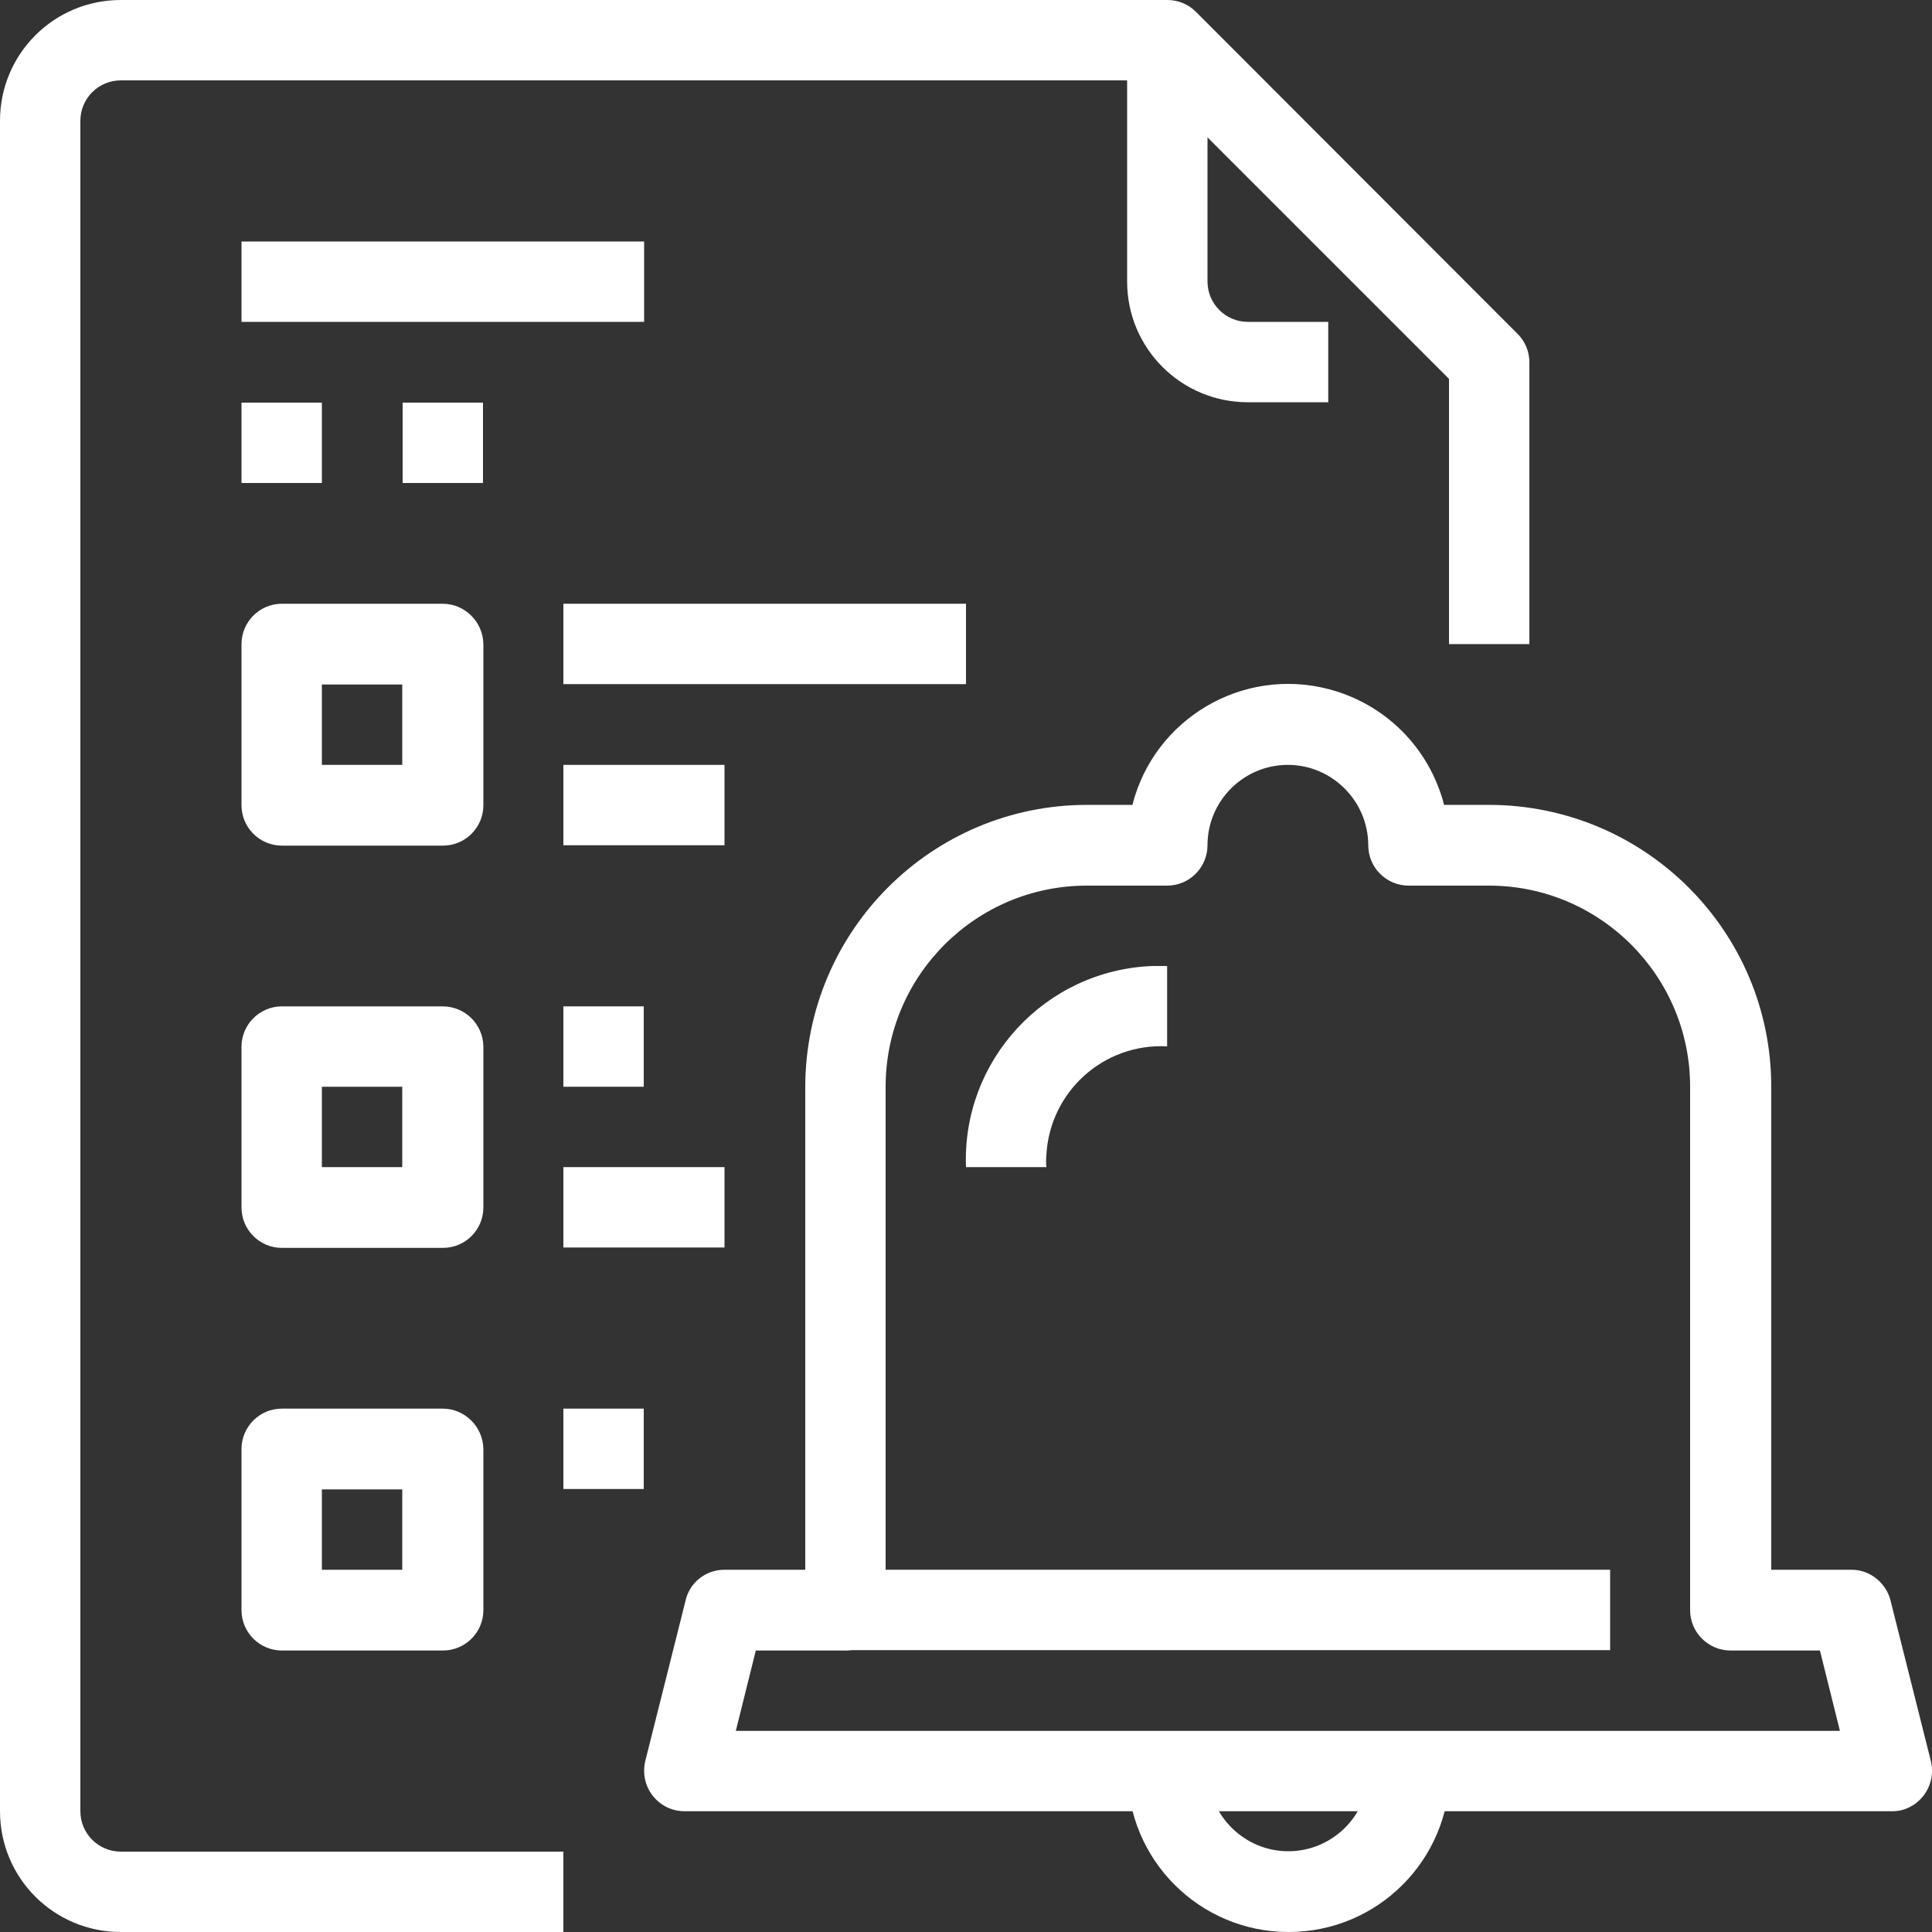 <?xml version="1.0" encoding="utf-8"?>
<!-- Generator: Adobe Illustrator 23.0.4, SVG Export Plug-In . SVG Version: 6.00 Build 0)  -->
<svg version="1.1" id="Capa_1" xmlns="http://www.w3.org/2000/svg" xmlns:xlink="http://www.w3.org/1999/xlink" x="0px" y="0px"
	 viewBox="0 0 512 512" style="enable-background:new 0 0 512 512;" xml:space="preserve">
<rect x="0" y="0" width="512" height="512" fill="#333333" stroke="none"/>
<style type="text/css">
	.st0{fill:#FFFFFF;}
</style>
<g>
	<g>
		<rect x="64" y="64" class="st0" width="106.7" height="21.3"/>
	</g>
</g>
<g>
	<g>
		<rect x="64" y="106.7" class="st0" width="21.3" height="21.3"/>
	</g>
</g>
<g>
	<g>
		<rect x="106.7" y="106.7" class="st0" width="21.3" height="21.3"/>
	</g>
</g>
<g>
	<g>
		<path class="st0" d="M402.2,88.5L316.9,3.1c-2-2-4.7-3.1-7.5-3.1H32C14.3,0,0,14.3,0,32v448c0,17.7,14.3,32,32,32h117.3v-21.3H32
			c-5.9,0-10.7-4.8-10.7-10.7V32c0-5.9,4.8-10.7,10.7-10.7h272.9l79.1,79.1v70.3h21.3V96C405.3,93.2,404.2,90.5,402.2,88.5z"/>
	</g>
</g>
<g>
	<g>
		<path class="st0" d="M330.7,85.3c-5.9,0-10.7-4.8-10.7-10.7v-64h-21.3v64c0,17.7,14.3,32,32,32H352V85.3H330.7z"/>
	</g>
</g>
<g>
	<g>
		<path class="st0" d="M511.7,466.7L501,424.1c-1.2-4.7-5.5-8.1-10.3-8.1h-21.3V288c0-41.2-33.4-74.6-74.7-74.7h-12
			c-3.9-15.1-15.6-26.8-30.7-30.7c-22.8-5.9-46.1,7.9-51.9,30.7h-12c-41.2,0-74.6,33.4-74.7,74.7v128H192c-4.9,0-9.2,3.3-10.3,8.1
			L171,466.7c-0.2,0.8-0.3,1.7-0.3,2.6c0,5.9,4.8,10.7,10.7,10.7h320c0.9,0,1.7-0.1,2.6-0.3C509.6,478.2,513.1,472.5,511.7,466.7z
			 M195,458.7L195,458.7l5.3-21.3H224c5.9,0,10.7-4.8,10.7-10.7V288c0-29.4,23.9-53.3,53.3-53.3h21.3c5.9,0,10.7-4.8,10.7-10.7
			c0-11.8,9.6-21.3,21.3-21.3s21.3,9.6,21.3,21.3c0,5.9,4.8,10.7,10.7,10.7h21.3c29.4,0,53.3,23.9,53.3,53.3v138.7
			c0,5.9,4.8,10.7,10.7,10.7h23.7l5.3,21.3L195,458.7L195,458.7z"/>
	</g>
</g>
<g>
	<g>
		<rect x="224" y="416" class="st0" width="202.7" height="21.3"/>
	</g>
</g>
<g>
	<g>
		<path class="st0" d="M305.4,256c-28.4,1.1-50.5,25-49.4,53.3h21.3c-0.1-1.1-0.1-2.1,0-3.2c0.9-16.8,15.2-29.7,32-28.8V256
			C308,256,306.7,256,305.4,256z"/>
	</g>
</g>
<g>
	<g>
		<path class="st0" d="M362.7,469.3L362.7,469.3c0,11.8-9.6,21.3-21.3,21.3s-21.3-9.6-21.3-21.3h-21.3c0,23.6,19.1,42.7,42.7,42.7
			c23.6,0,42.7-19.1,42.7-42.7L362.7,469.3L362.7,469.3z"/>
	</g>
</g>
<g>
	<g>
		<path class="st0" d="M117.3,160H74.7c-5.9,0-10.7,4.8-10.7,10.7v42.7c0,5.9,4.8,10.7,10.7,10.7h42.7c5.9,0,10.7-4.8,10.7-10.7
			v-42.7C128,164.8,123.2,160,117.3,160z M85.3,202.7v-21.3h21.3v21.3H85.3z"/>
	</g>
</g>
<g>
	<g>
		<path class="st0" d="M117.3,266.7H74.7c-5.9,0-10.7,4.8-10.7,10.7V320c0,5.9,4.8,10.7,10.7,10.7h42.7c5.9,0,10.7-4.8,10.7-10.7
			v-42.7C128,271.4,123.2,266.7,117.3,266.7z M85.3,309.3V288h21.3v21.3H85.3z"/>
	</g>
</g>
<g>
	<g>
		<path class="st0" d="M117.3,373.3H74.7c-5.9,0-10.7,4.8-10.7,10.7v42.7c0,5.9,4.8,10.7,10.7,10.7h42.7c5.9,0,10.7-4.8,10.7-10.7
			V384C128,378.1,123.2,373.3,117.3,373.3z M85.3,416v-21.3h21.3V416H85.3z"/>
	</g>
</g>
<g>
	<g>
		<rect x="149.3" y="160" class="st0" width="106.7" height="21.3"/>
	</g>
</g>
<g>
	<g>
		<rect x="149.3" y="202.7" class="st0" width="42.7" height="21.3"/>
	</g>
</g>
<g>
	<g>
		<rect x="149.3" y="266.7" class="st0" width="21.3" height="21.3"/>
	</g>
</g>
<g>
	<g>
		<rect x="149.3" y="309.3" class="st0" width="42.7" height="21.3"/>
	</g>
</g>
<g>
	<g>
		<rect x="149.3" y="373.3" class="st0" width="21.3" height="21.3"/>
	</g>
</g>
</svg>
